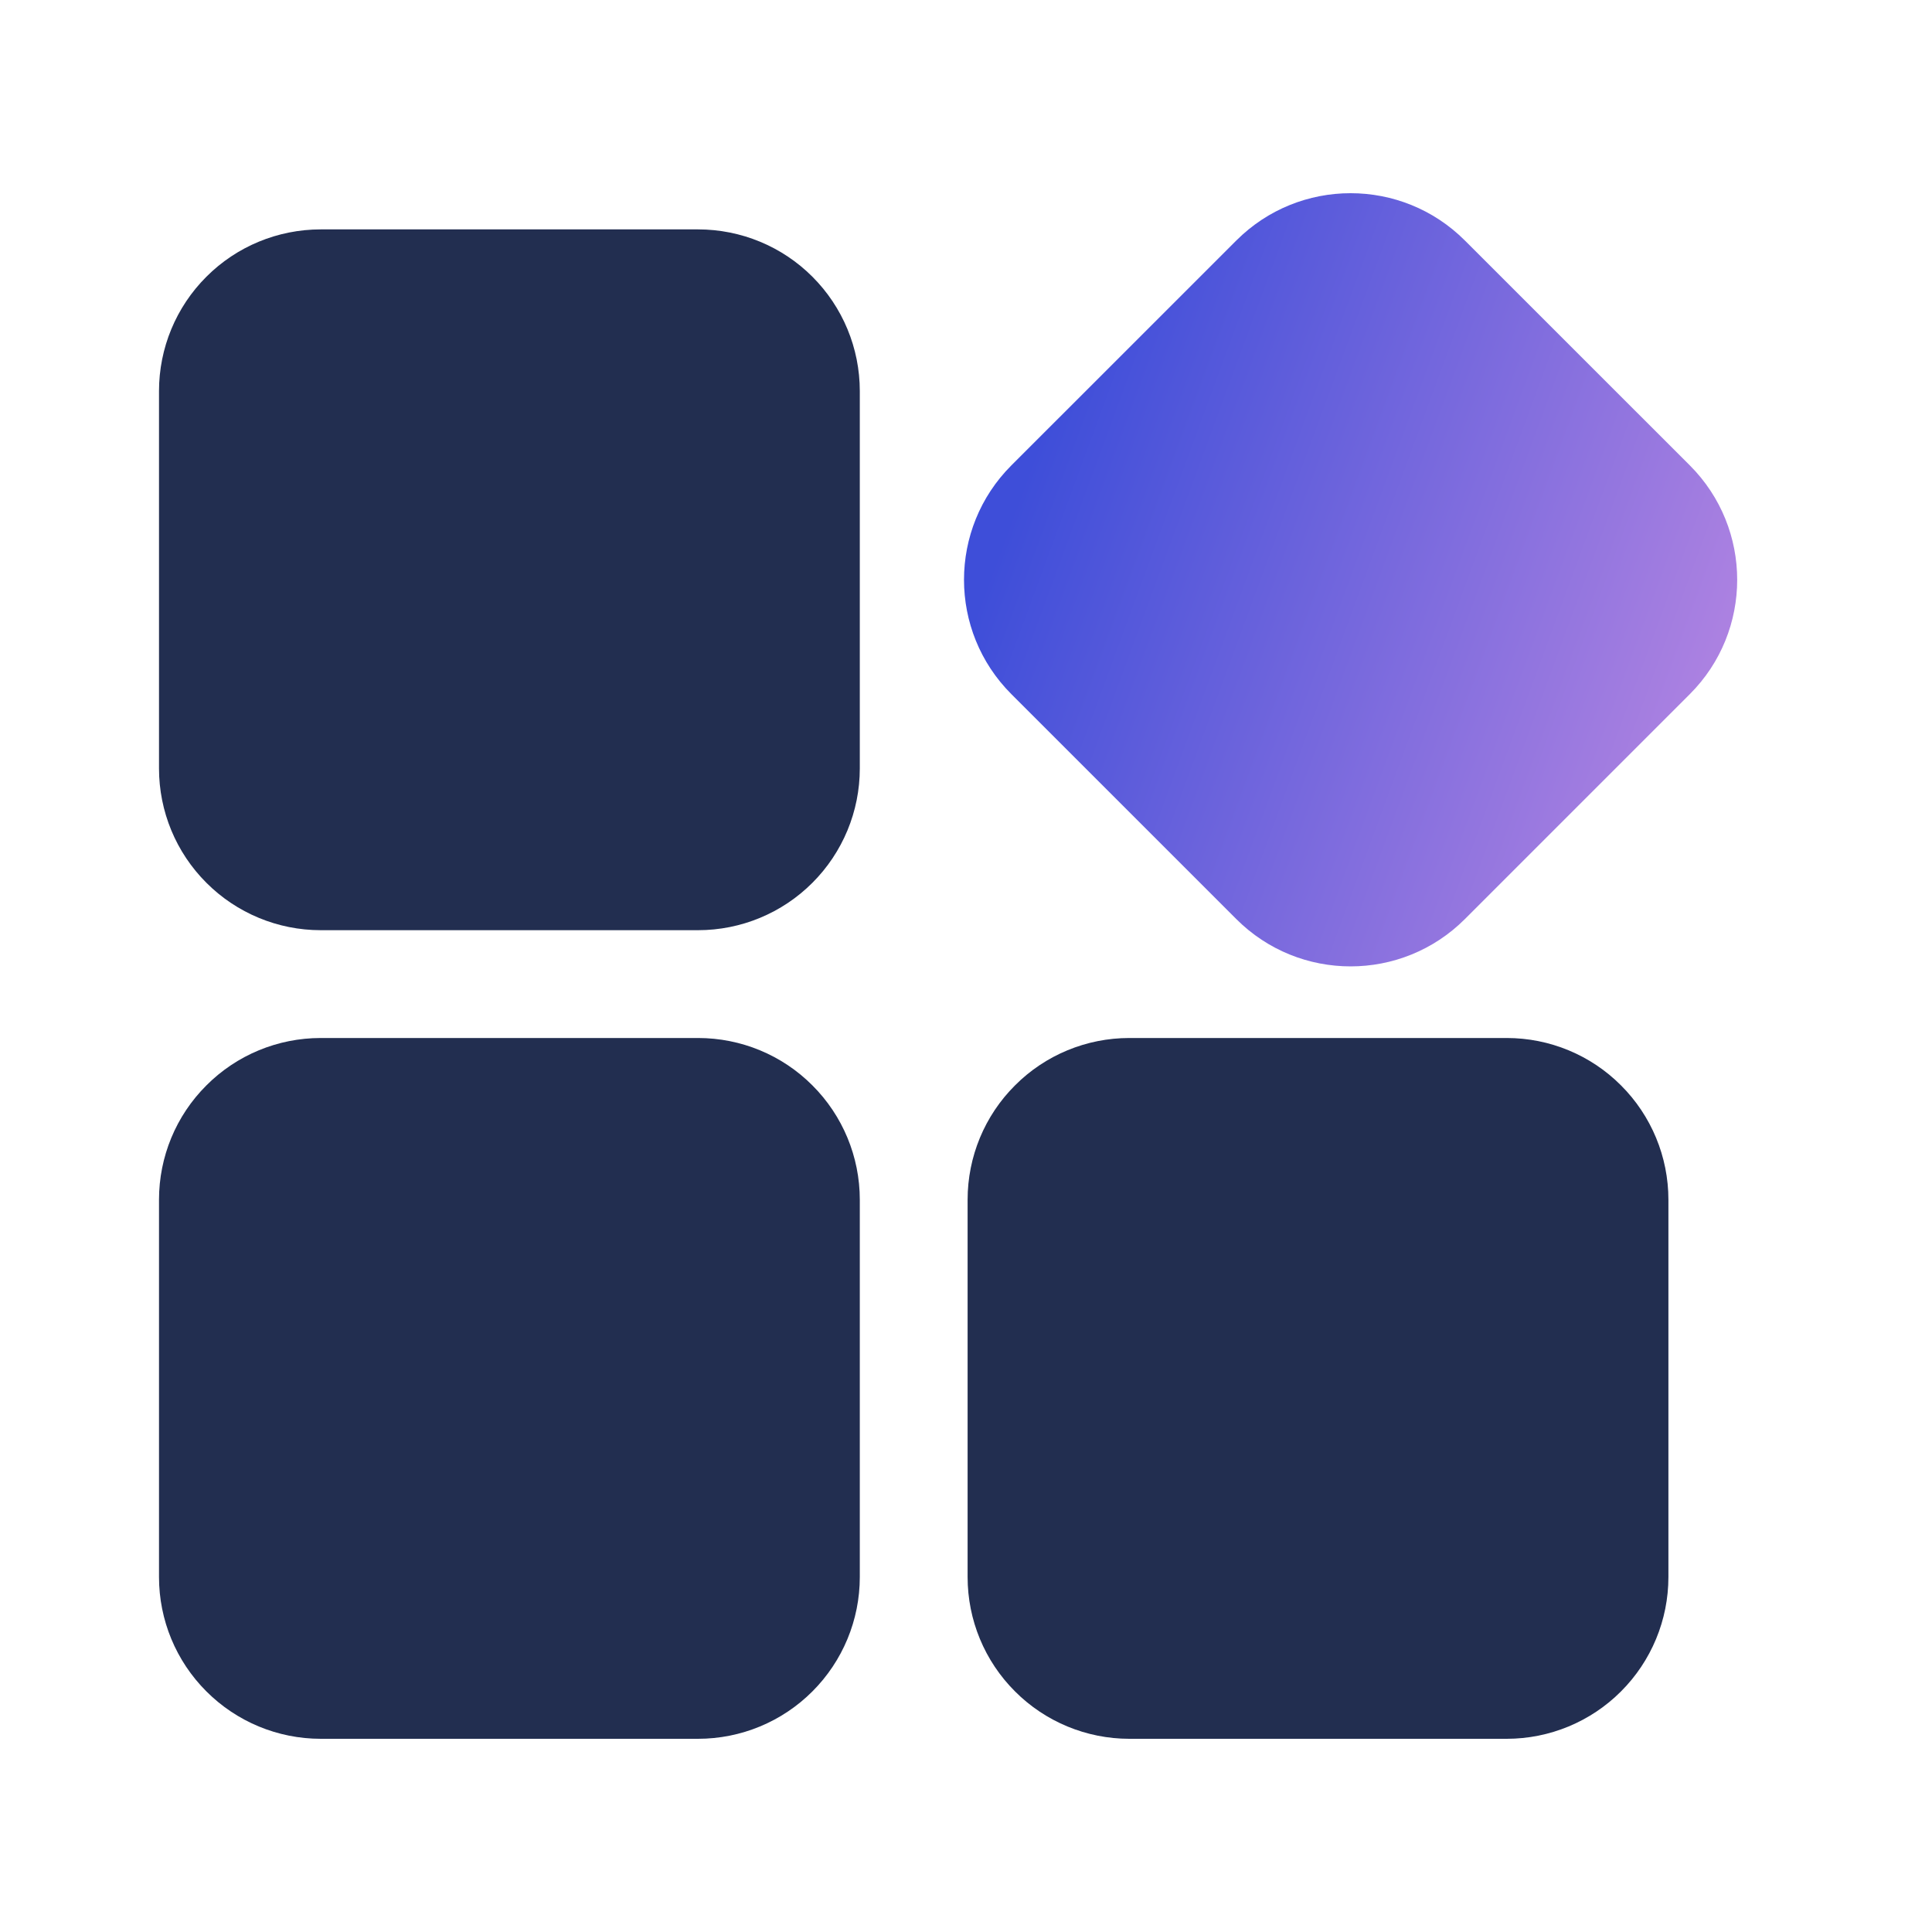 <svg width="30" height="30" viewBox="0 0 30 30" fill="none" xmlns="http://www.w3.org/2000/svg">
<path fill-rule="evenodd" clip-rule="evenodd" d="M13.351 18.629C13.351 17.963 13.086 17.324 12.615 16.854C12.145 16.382 11.506 16.118 10.839 16.118C9.177 16.118 6.642 16.118 4.98 16.118C4.314 16.118 3.675 16.382 3.205 16.854C2.733 17.324 2.469 17.963 2.469 18.629V24.488C2.469 25.155 2.733 25.793 3.205 26.264C3.675 26.735 4.314 27 4.98 27H10.839C11.506 27 12.145 26.735 12.615 26.264C13.086 25.793 13.351 25.155 13.351 24.488V18.629ZM25.907 18.629C25.907 17.963 25.642 17.324 25.171 16.854C24.701 16.382 24.062 16.118 23.396 16.118C21.733 16.118 19.199 16.118 17.536 16.118C16.87 16.118 16.231 16.382 15.761 16.854C15.289 17.324 15.025 17.963 15.025 18.629V24.488C15.025 25.155 15.289 25.793 15.761 26.264C16.231 26.735 16.87 27 17.536 27H23.396C24.062 27 24.701 26.735 25.171 26.264C25.642 25.793 25.907 25.155 25.907 24.488V18.629ZM13.351 6.073C13.351 5.406 13.086 4.768 12.615 4.297C12.145 3.826 11.506 3.562 10.839 3.562C9.177 3.562 6.642 3.562 4.98 3.562C4.314 3.562 3.675 3.826 3.205 4.297C2.733 4.768 2.469 5.406 2.469 6.073V11.932C2.469 12.599 2.733 13.237 3.205 13.708C3.675 14.179 4.314 14.444 4.98 14.444H10.839C11.506 14.444 12.145 14.179 12.615 13.708C13.086 13.237 13.351 12.599 13.351 11.932V6.073Z" fill="#222E50"/>
<path fill-rule="evenodd" clip-rule="evenodd" d="M22.747 14.271L26.24 10.778C27.22 9.798 27.22 8.208 26.24 7.227L22.747 3.735C21.767 2.755 20.177 2.755 19.197 3.735L15.704 7.227C14.724 8.208 14.724 9.798 15.704 10.778L19.197 14.271C20.177 15.251 21.767 15.251 22.747 14.271Z" fill="url(#paint0_linear_3307_40618)"/>
<defs>
<linearGradient id="paint0_linear_3307_40618" x1="24.626" y1="19.865" x2="12.925" y2="15.557" gradientUnits="userSpaceOnUse">
<stop stop-color="#BA88E2"/>
<stop offset="1" stop-color="#3E4ED9"/>
</linearGradient>
</defs>
</svg>
